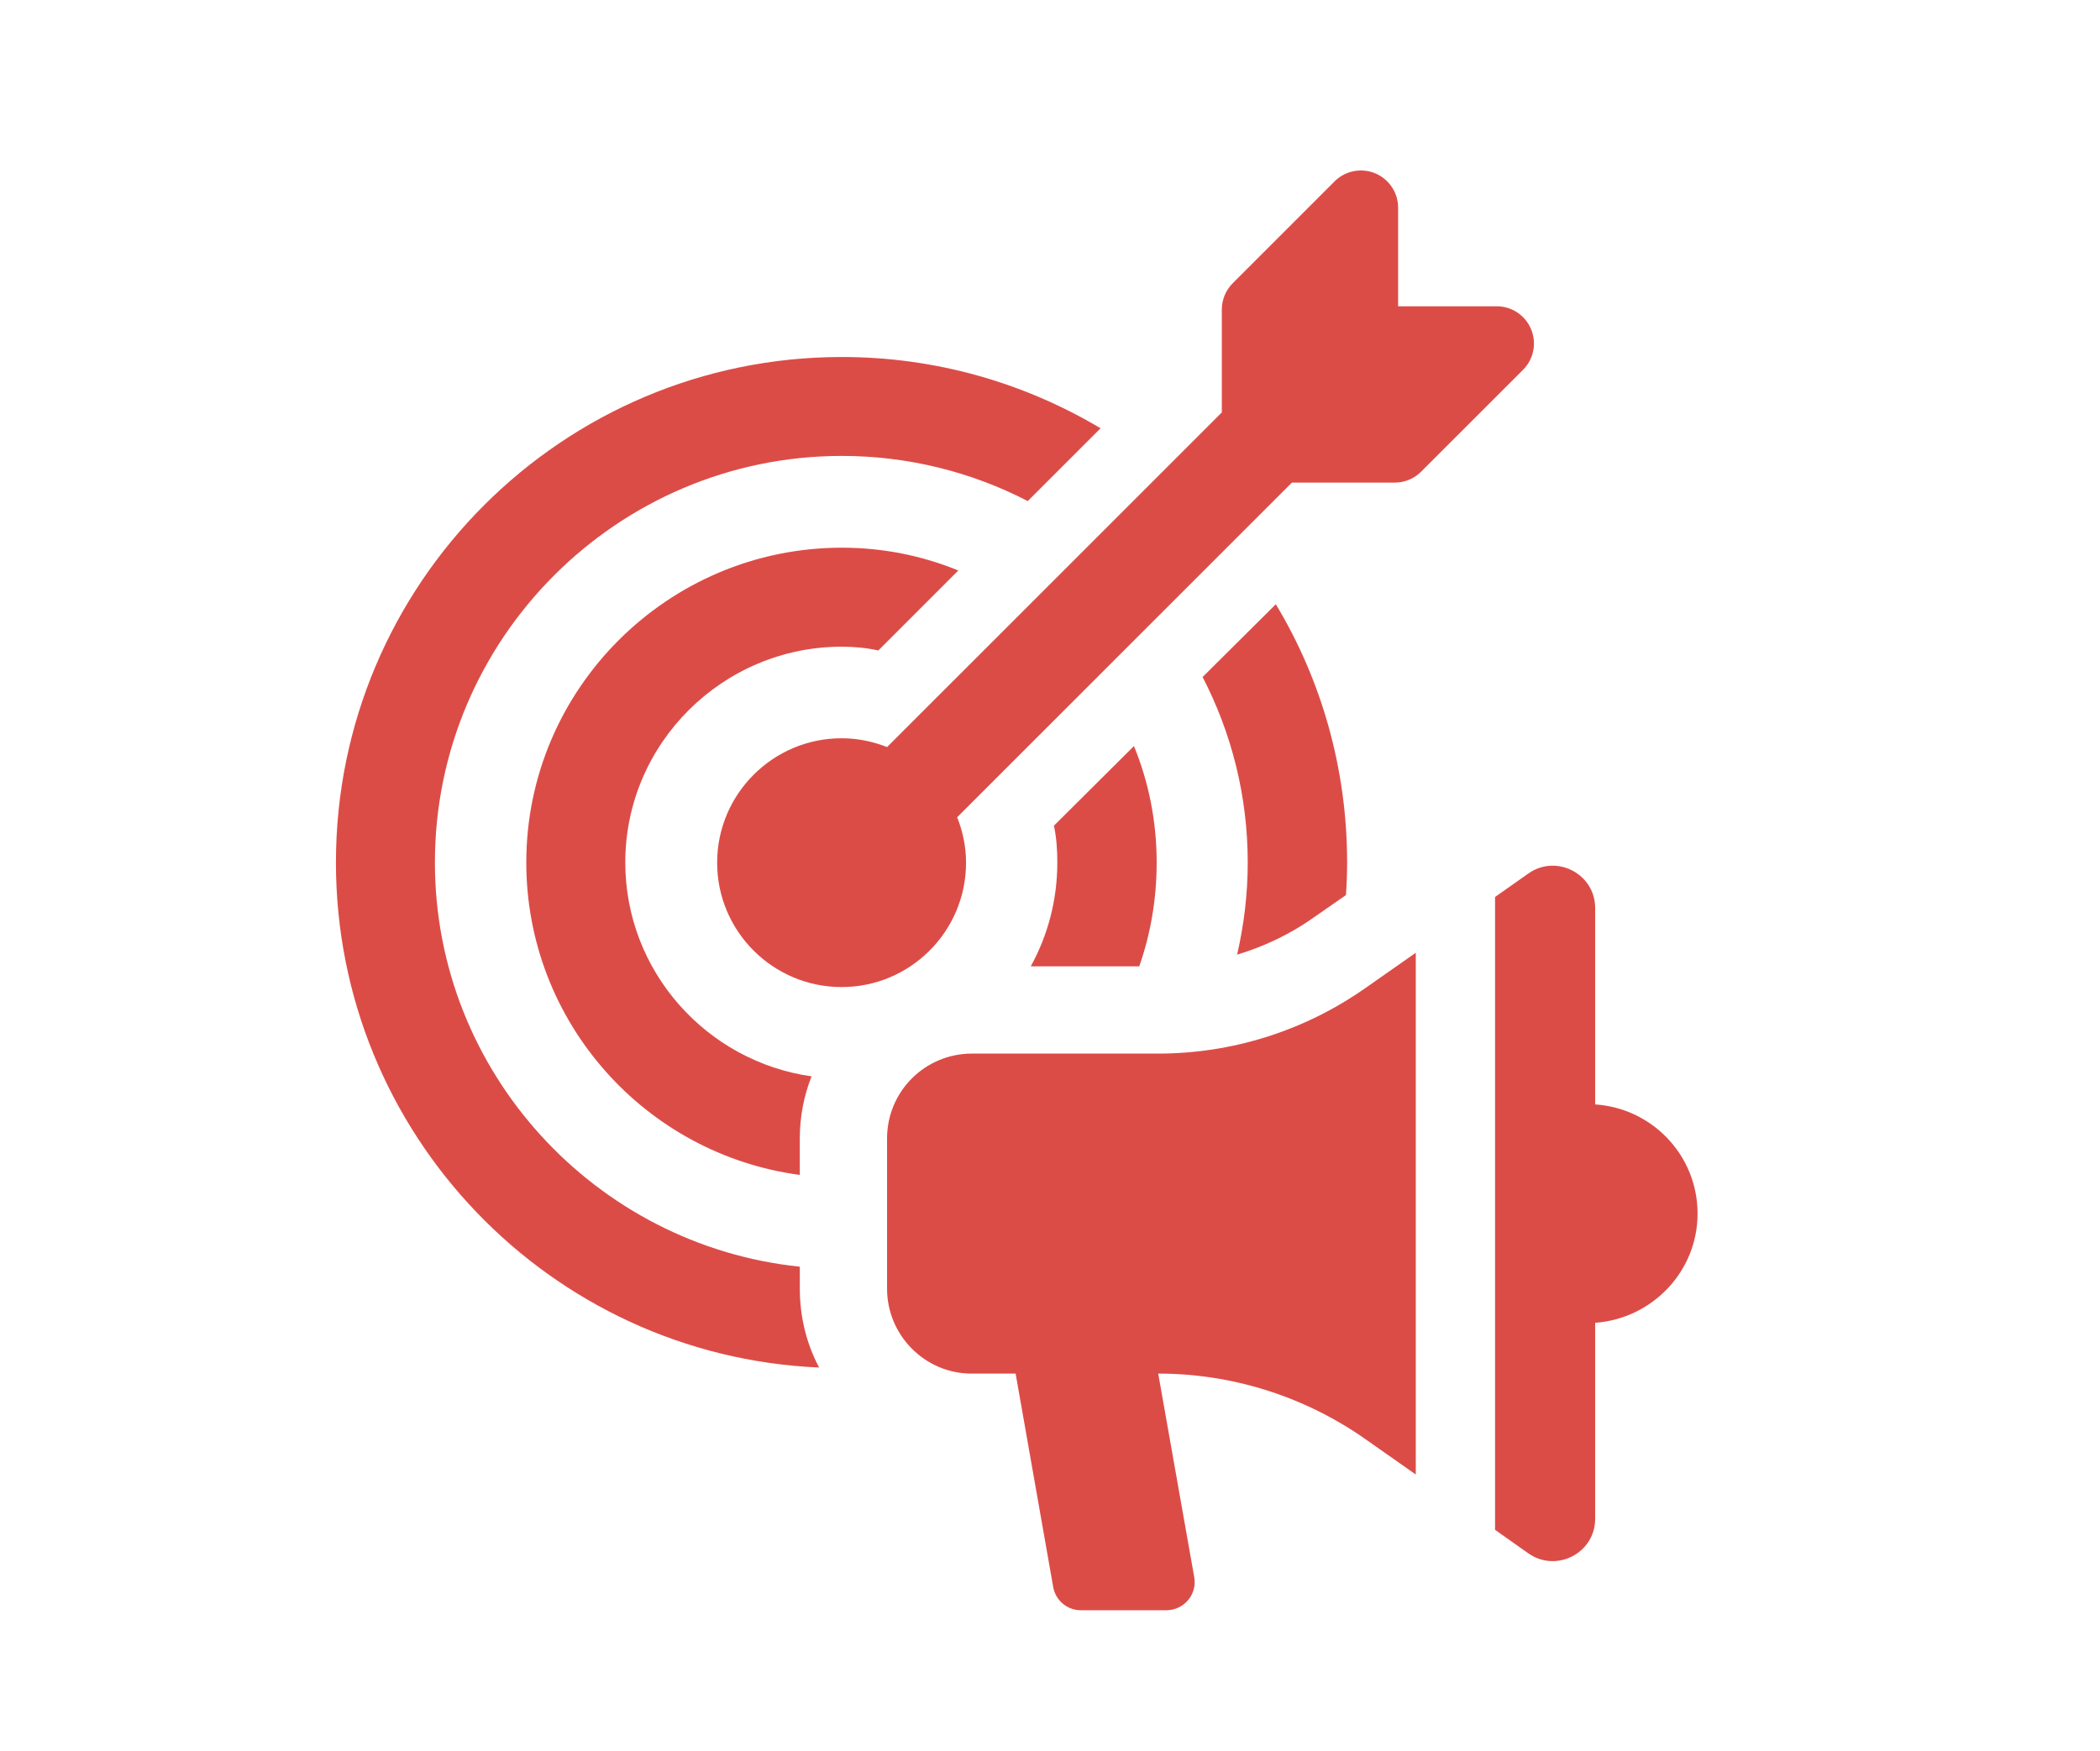 <?xml version="1.0" encoding="utf-8"?>
<!-- Generator: Adobe Illustrator 16.0.0, SVG Export Plug-In . SVG Version: 6.00 Build 0)  -->
<!DOCTYPE svg PUBLIC "-//W3C//DTD SVG 1.1//EN" "http://www.w3.org/Graphics/SVG/1.1/DTD/svg11.dtd">
<svg version="1.1" id="Calque_1" xmlns="http://www.w3.org/2000/svg" xmlns:xlink="http://www.w3.org/1999/xlink" x="0px" y="0px"
	 width="109.834px" height="91.611px" viewBox="0 0 109.834 91.611" enable-background="new 0 0 109.834 91.611"
	 xml:space="preserve">
<g>
	<g>
		<g>
			<g>
				<path fill="none" stroke="#DC4C47" stroke-width="2" stroke-miterlimit="10" d="M-53.31-57.402v-6.556
					c0-1.888,1.53-3.418,3.42-3.418h42.177c1.889,0,3.419,1.531,3.419,3.418v32.079c0,1.887-1.53,3.42-3.419,3.42h-23.02"/>
				
					<line fill="none" stroke="#DC4C47" stroke-width="2" stroke-miterlimit="10" x1="-30.733" y1="-34.996" x2="-7.86" y2="-34.996"/>
				
					<line fill="none" stroke="#DC4C47" stroke-width="2" stroke-miterlimit="10" x1="-23.306" y1="-28.459" x2="-23.306" y2="-19.846"/>
				
					<line fill="none" stroke="#DC4C47" stroke-width="2" stroke-miterlimit="10" x1="-32.219" y1="-19.846" x2="-17.958" y2="-19.846"/>
				<rect x="-28.951" y="-31.729" fill="none" stroke="#DC4C47" stroke-width="2" stroke-miterlimit="10" width="0" height="0"/>
			</g>
		</g>
	</g>
	<g>
		<g>
			<path fill="none" stroke="#DC4C47" stroke-width="2" stroke-miterlimit="10" d="M-59.975-46.712v-4.237
				c0-2.23,1.807-4.037,4.037-4.037h18.775c2.229,0,4.037,1.807,4.037,4.037v27.066c0,2.229-1.808,4.037-4.334,4.037h-9.979"/>
			
				<line fill="none" stroke="#DC4C47" stroke-width="2" stroke-miterlimit="10" x1="-49.225" y1="-51.114" x2="-43.878" y2="-51.114"/>
		</g>
		<g>
			<path fill="none" stroke="#DC4C47" stroke-width="2" stroke-miterlimit="10" d="M-51.294-19.846h-10.788
				c-1.271,0-2.3-1.029-2.3-2.299v-20.059c0-1.27,1.029-2.299,2.3-2.299h10.788c1.27,0,2.3,1.029,2.3,2.299v20.059
				C-48.995-20.875-50.025-19.846-51.294-19.846z"/>
			
				<line fill="none" stroke="#DC4C47" stroke-width="2" stroke-miterlimit="10" x1="-58.173" y1="-40.837" x2="-55.205" y2="-40.837"/>
		</g>
	</g>
</g>
<g>
	<g>
		<line fill="none" stroke="#DC4C47" stroke-width="2" stroke-miterlimit="10" x1="18.071" y1="-57.359" x2="70.733" y2="-57.359"/>
		<g>
			
				<line fill="none" stroke="#DC4C47" stroke-width="2" stroke-miterlimit="10" x1="24.576" y1="-62.625" x2="24.576" y2="-62.625"/>
			<g>
				
					<line fill="none" stroke="#DC4C47" stroke-width="2" stroke-miterlimit="10" x1="29.223" y1="-62.625" x2="29.223" y2="-62.625"/>
			</g>
			<g>
				<line fill="none" stroke="#DC4C47" stroke-width="2" stroke-miterlimit="10" x1="33.87" y1="-62.625" x2="33.87" y2="-62.625"/>
			</g>
		</g>
		<path fill="none" stroke="#DC4C47" stroke-width="2" stroke-miterlimit="10" d="M66.032-68.201h-43.26
			c-2.597,0-4.702,2.105-4.702,4.702v37.993c0,2.598,2.103,4.702,4.7,4.702c9.997,0,33.266,0,43.262,0
			c2.6,0,4.701-2.104,4.701-4.702V-63.5C70.733-66.096,68.629-68.201,66.032-68.201z"/>
	</g>
	<g>
		<path fill="none" stroke="#DC4C47" stroke-width="2" stroke-miterlimit="10" d="M35.841-27.898c0-4.709,3.825-8.522,8.548-8.522
			c4.718,0,8.549,3.813,8.549,8.522"/>
		<path fill="none" stroke="#DC4C47" stroke-width="2" stroke-miterlimit="10" d="M24.873-27.898c0-1.104,0.096-2.204,0.281-3.277
			l4.052-0.775c0.357-1.327,0.885-2.599,1.571-3.785l-2.313-3.406c1.255-1.771,2.815-3.345,4.646-4.636l3.419,2.311
			c0.586-0.338,1.201-0.646,1.846-0.911c0.642-0.267,1.292-0.48,1.951-0.656l0.777-4.042c2.208-0.378,4.427-0.367,6.57,0
			l0.782,4.042c1.326,0.355,2.605,0.884,3.797,1.567l3.416-2.311c1.777,1.254,3.354,2.807,4.647,4.632L58-35.736
			c0.338,0.586,0.646,1.198,0.912,1.839c0.265,0.645,0.482,1.292,0.658,1.946l4.055,0.775c0.189,1.091,0.281,2.188,0.281,3.277"/>
	</g>
</g>
<g>
	<g>
		<path fill="none" stroke="#DC4C47" stroke-width="2" stroke-miterlimit="10" d="M-92.039,88.167
			c-4.819-0.553-8.718-4.466-8.958-9.402c-0.261-5.405,3.8-9.925,9.034-10.403c0.054-0.063,0.096-0.105,0.152-0.164
			c0-0.098-0.009-0.193-0.009-0.294c0-9.223,7.483-16.695,16.715-16.695c7.782,0,14.322,5.313,16.183,12.508
			c0.29-0.022,0.58-0.04,0.878-0.04c6.787,0,12.289,5.496,12.289,12.278c0,3.378-1.363,6.436-3.57,8.655
			c-1.476,1.482-3.326,2.592-5.398,3.17"/>
		<g>
			<path fill="none" stroke="#DC4C47" stroke-width="2" stroke-miterlimit="10" d="M-76.649,56.76
				c-3.666,0.479-6.722,2.889-8.111,6.173"/>
		</g>
	</g>
	<g>
		<g>
			<path fill="none" stroke="#DC4C47" stroke-width="2" stroke-miterlimit="10" d="M-59.183,84.672c0.91,0,1.649,0.736,1.649,1.646
				v7.078c0,0.91-0.739,1.646-1.649,1.646H-87.58c-0.909,0-1.649-0.736-1.649-1.646v-7.078c0-0.91,0.74-1.646,1.649-1.646"/>
			<circle fill="none" stroke="#DC4C47" stroke-width="2" stroke-miterlimit="10" cx="-83.846" cy="89.858" r="1.755"/>
		</g>
		<g>
			<path fill="none" stroke="#DC4C47" stroke-width="2" stroke-miterlimit="10" d="M-59.183,84.672h-28.398
				c-0.909,0-1.648-0.738-1.648-1.648v-7.076c0-0.91,0.739-1.648,1.648-1.648h28.398c0.912,0,1.649,0.738,1.649,1.648v7.076
				C-57.533,83.934-58.271,84.672-59.183,84.672z"/>
			<circle fill="none" stroke="#DC4C47" stroke-width="2" stroke-miterlimit="10" cx="-83.846" cy="79.486" r="1.755"/>
		</g>
		<g>
			
				<line fill="none" stroke="#DC4C47" stroke-width="2" stroke-miterlimit="10" x1="-58.055" y1="101.752" x2="-70.71" y2="101.752"/>
			
				<line fill="none" stroke="#DC4C47" stroke-width="2" stroke-miterlimit="10" x1="-76.052" y1="101.752" x2="-88.708" y2="101.752"/>
		</g>
		<circle fill="none" stroke="#DC4C47" stroke-width="2" stroke-miterlimit="10" cx="-73.381" cy="101.752" r="2.671"/>
		<line fill="none" stroke="#DC4C47" stroke-width="2" stroke-miterlimit="10" x1="-73.381" y1="95.043" x2="-73.381" y2="99.084"/>
	</g>
</g>
<g id="api_x2F_programing">
	<g>
		<path fill="none" stroke="#DC4C47" stroke-width="2" stroke-miterlimit="10" d="M-113.878,11.261v2.412
			c0,0.442,0.361,0.804,0.804,0.804h1.145c0.324,0,0.619,0.195,0.743,0.497l1.769,4.27c0.125,0.3,0.056,0.646-0.174,0.875
			l-0.81,0.81c-0.314,0.314-0.314,0.824,0,1.138l3.412,3.413c0.314,0.314,0.823,0.314,1.137,0l0.809-0.809
			c0.23-0.232,0.577-0.3,0.875-0.178l4.271,1.77c0.301,0.127,0.495,0.418,0.495,0.744v1.145c0,0.444,0.361,0.804,0.806,0.804h4.826
			c0.442,0,0.804-0.359,0.804-0.804v-1.145c0-0.326,0.195-0.617,0.497-0.744l4.269-1.77c0.301-0.122,0.646-0.055,0.875,0.178
			l0.811,0.809c0.313,0.314,0.824,0.314,1.138,0l3.412-3.413c0.316-0.313,0.316-0.823,0-1.138l-0.81-0.81
			c-0.23-0.229-0.299-0.575-0.174-0.875l1.768-4.27c0.126-0.302,0.418-0.497,0.745-0.497h1.144c0.442,0,0.804-0.361,0.804-0.804
			v-2.412"/>
		<path fill="none" stroke="#DC4C47" stroke-width="2" stroke-miterlimit="10" d="M-88.139,11.261c0,4.443-3.602,8.042-8.045,8.042
			c-4.441,0-8.042-3.599-8.042-8.042"/>
	</g>
	<g>
		<path fill="none" stroke="#DC4C47" stroke-width="2" stroke-miterlimit="10" d="M-75.272,20.912h2.412
			c0.889,0,1.61-0.723,1.61-1.608v-38.606c0-0.89-0.722-1.608-1.61-1.608h-46.647c-0.889,0-1.61,0.719-1.61,1.608v38.606
			c0,0.886,0.721,1.608,1.61,1.608h2.412"/>
		
			<line fill="none" stroke="#DC4C47" stroke-width="2" stroke-miterlimit="10" x1="-121.117" y1="-12.869" x2="-71.25" y2="-12.869"/>
		<g>
			
				<line fill="none" stroke="#DC4C47" stroke-width="2" stroke-miterlimit="10" x1="-117.095" y1="-16.892" x2="-115.487" y2="-16.892"/>
			
				<line fill="none" stroke="#DC4C47" stroke-width="2" stroke-miterlimit="10" x1="-113.074" y1="-16.892" x2="-111.465" y2="-16.892"/>
			
				<line fill="none" stroke="#DC4C47" stroke-width="2" stroke-miterlimit="10" x1="-109.053" y1="-16.892" x2="-107.442" y2="-16.892"/>
		</g>
		<g>
			
				<line fill="none" stroke="#DC4C47" stroke-width="2" stroke-miterlimit="10" x1="-117.095" y1="-7.239" x2="-115.487" y2="-7.239"/>
			
				<line fill="none" stroke="#DC4C47" stroke-width="2" stroke-miterlimit="10" x1="-112.271" y1="-7.239" x2="-103.422" y2="-7.239"/>
			
				<line fill="none" stroke="#DC4C47" stroke-width="2" stroke-miterlimit="10" x1="-117.095" y1="0.803" x2="-115.487" y2="0.803"/>
			
				<line fill="none" stroke="#DC4C47" stroke-width="2" stroke-miterlimit="10" x1="-112.271" y1="0.803" x2="-103.422" y2="0.803"/>
			
				<line fill="none" stroke="#DC4C47" stroke-width="2" stroke-miterlimit="10" x1="-109.857" y1="-3.217" x2="-101.009" y2="-3.217"/>
			
				<line fill="none" stroke="#DC4C47" stroke-width="2" stroke-miterlimit="10" x1="-109.857" y1="4.825" x2="-101.009" y2="4.825"/>
			
				<line fill="none" stroke="#DC4C47" stroke-width="2" stroke-miterlimit="10" x1="-96.184" y1="-3.217" x2="-80.096" y2="-3.217"/>
			<line fill="none" stroke="#DC4C47" stroke-width="2" stroke-miterlimit="10" x1="-96.184" y1="4.825" x2="-80.096" y2="4.825"/>
		</g>
	</g>
</g>
<g>
	<path fill="#DC4C47" d="M41.831,66.266C31.139,65.156,22.747,56.09,22.747,45.119c0-11.725,9.562-21.268,21.285-21.268
		c3.491,0,6.804,0.854,9.721,2.362l3.809-3.808c-3.968-2.362-8.59-3.729-13.529-3.729c-14.621,0-26.463,11.862-26.463,26.443
		c0,14.203,11.209,25.811,25.273,26.422c-0.654-1.227-1.011-2.637-1.011-4.127V66.266z"/>
	<path fill="#DC4C47" d="M68.771,47.955l1.625-1.131c0.041-0.574,0.061-1.129,0.061-1.705c0-4.92-1.35-9.563-3.729-13.509
		l-3.83,3.808c1.509,2.914,2.361,6.209,2.361,9.701c0,1.666-0.199,3.271-0.555,4.822C66.151,49.504,67.521,48.85,68.771,47.955z"/>
	<path fill="#DC4C47" d="M44.032,33.831c0.635,0,1.29,0.06,1.906,0.198l4.184-4.186c-1.904-0.775-3.947-1.191-6.09-1.191
		c-9.105,0-16.506,7.4-16.506,16.466c0,8.352,6.23,15.273,14.305,16.346v-1.904c0-1.15,0.218-2.242,0.614-3.252
		c-5.494-0.777-9.741-5.498-9.741-11.189C32.704,38.889,37.805,33.831,44.032,33.831z"/>
	<path fill="#DC4C47" d="M59.585,50.553c0.597-1.703,0.911-3.529,0.911-5.434c0-2.143-0.415-4.205-1.188-6.09l-4.186,4.166
		c0.138,0.633,0.178,1.289,0.178,1.924c0,1.965-0.496,3.809-1.388,5.434H59.585z"/>
	<path fill="#DC4C47" d="M80.081,17.226c-0.3-0.729-1.011-1.203-1.798-1.203h-5.159v-5.16c0-0.787-0.475-1.495-1.202-1.798
		c-0.726-0.298-1.563-0.133-2.119,0.421l-5.329,5.331c-0.366,0.366-0.571,0.859-0.571,1.376v5.382L46.395,39.082
		c-0.738-0.291-1.537-0.461-2.377-0.461c-3.59,0-6.51,2.918-6.51,6.51c0,3.59,2.92,6.506,6.51,6.506s6.508-2.916,6.508-6.506
		c0-0.842-0.172-1.641-0.465-2.377l17.51-17.508h5.383c0.518,0,1.011-0.207,1.375-0.573l5.331-5.328
		C80.216,18.786,80.381,17.952,80.081,17.226z"/>
	<path fill="#DC4C47" d="M60.576,55.117h-9.74c-2.459,0-4.441,1.982-4.441,4.443v7.854c0,2.445,1.982,4.445,4.422,4.445h2.302
		l1.963,11.15c0.12,0.715,0.735,1.23,1.449,1.23h4.464c0.933,0,1.626-0.834,1.467-1.725l-1.885-10.656
		c3.87,0,7.639,1.191,10.812,3.412l2.659,1.867V49.842l-2.659,1.863C68.215,53.928,64.446,55.117,60.576,55.117z"/>
	<path fill="#DC4C47" d="M83.43,57.777V47.5c0-1.785-2.023-2.838-3.491-1.805l-1.745,1.229v33.107l1.745,1.234
		c1.468,1.027,3.491-0.021,3.491-1.807V69.201c2.977-0.219,5.356-2.678,5.356-5.713C88.786,60.436,86.406,57.973,83.43,57.777z"/>
</g>
<g>
	<path fill="#DC4C47" d="M172.935-28.511l3.275-2.048c0.345-0.221,0.345-0.715,0-0.936l-3.275-2.048
		c-0.371-0.221-0.839,0.035-0.839,0.468v4.096C172.096-28.546,172.563-28.282,172.935-28.511z"/>
	<path fill="#DC4C47" d="M180.456-8.075h4.325c1.263,0,2.48-0.389,3.514-1.111l3.001-2.109v-28.453c0-0.592-0.477-1.06-1.059-1.06
		h-32.47c-0.582,0-1.059,0.468-1.059,1.06v36.115c0,1.314-0.451,2.533-1.21,3.496h20.799c-0.018-0.098-0.018-0.195-0.018-0.291
		v-3.479C176.28-6.204,178.16-8.075,180.456-8.075z M166.702-34.038c0-1.156,0.936-2.083,2.083-2.083h10.435
		c1.147,0,2.084,0.927,2.084,2.083v6.021c0,1.157-0.937,2.093-2.084,2.093h-10.435c-1.147,0-2.083-0.936-2.083-2.093V-34.038z
		 M163.515-21.247h20.976c0.609,0,1.103,0.496,1.103,1.104c0,0.611-0.493,1.104-1.103,1.104h-20.976
		c-0.608,0-1.104-0.492-1.104-1.104C162.411-20.751,162.906-21.247,163.515-21.247z M173.182-5.876h-9.667
		c-0.608,0-1.104-0.494-1.104-1.104s0.495-1.104,1.104-1.104h9.667c0.608,0,1.104,0.494,1.104,1.104S173.79-5.876,173.182-5.876z
		 M163.515-12.462c-0.608,0-1.104-0.494-1.104-1.104s0.495-1.104,1.104-1.104h20.976c0.609,0,1.103,0.494,1.103,1.104
		s-0.493,1.104-1.103,1.104H163.515z"/>
	<path fill="#DC4C47" d="M147.505-10.169v6.531c0,2.045,1.763,3.686,3.849,3.482c1.816-0.178,3.148-1.811,3.148-3.637v-7.436h-5.938
		C147.979-11.228,147.505-10.753,147.505-10.169z"/>
	<path fill="#DC4C47" d="M194.896-4.698v-4.545c0-0.793-0.896-1.258-1.545-0.803l-3.788,2.662c-1.402,0.984-3.073,1.512-4.787,1.512
		h-4.317c-1.088,0-1.968,0.881-1.968,1.969v3.477c0,1.086,0.88,1.967,1.966,1.967h1.017l0.869,4.945
		c0.055,0.313,0.325,0.541,0.644,0.541h1.977c0.407,0,0.714-0.367,0.645-0.768l-0.831-4.719c1.714,0,3.385,0.527,4.787,1.512
		l3.788,2.66c0.649,0.455,1.545-0.01,1.545-0.803V0.364c1.322-0.094,2.371-1.186,2.371-2.531S196.219-4.604,194.896-4.698z"/>
	<path fill="#DC4C47" d="M203.411-10.034c-0.485-0.479-1.265-0.471-1.742,0.014c-0.234,0.24-0.354,0.551-0.354,0.863
		c0,0.318,0.122,0.637,0.367,0.879c1.619,1.592,2.548,3.822,2.548,6.119c0,2.322-0.901,4.504-2.539,6.143
		c-0.481,0.479-0.481,1.26,0,1.74c0.48,0.48,1.26,0.48,1.741,0c2.102-2.104,3.26-4.902,3.26-7.883
		C206.692-5.112,205.497-7.983,203.411-10.034z"/>
	<path fill="#DC4C47" d="M200.164-6.782c-0.481-0.48-1.261-0.48-1.741,0c-0.24,0.24-0.361,0.557-0.361,0.871
		s0.121,0.631,0.361,0.871c1.544,1.545,1.544,4.219,0,5.762c-0.482,0.48-0.482,1.26,0,1.74c0.48,0.482,1.26,0.482,1.741,0
		c1.237-1.238,1.918-2.877,1.918-4.621C202.082-3.901,201.401-5.544,200.164-6.782z"/>
</g>
<g>
	<path fill="#DC4C47" d="M104.659,108.463v-4.694c0-3.02-2.455-5.479-5.477-5.479H36.024c-3.021,0-5.475,2.46-5.475,5.479v51.367
		c0,3.021,2.455,5.474,5.475,5.474h48.484v-5.087H36.024c-0.213,0-0.408-0.174-0.408-0.387v-40.789h49.575
		c1.384-3.445,4.734-5.884,8.69-5.884H104.659z M39.631,108.64c-1.307,0-2.359-1.053-2.359-2.357c0-1.308,1.052-2.357,2.359-2.357
		c1.305,0,2.357,1.05,2.357,2.357C41.988,107.587,40.936,108.64,39.631,108.64z M46.782,108.64c-1.285,0-2.357-1.053-2.357-2.357
		c0-1.308,1.072-2.357,2.357-2.357c1.307,0,2.359,1.05,2.359,2.357C49.142,107.587,48.089,108.64,46.782,108.64z M53.953,108.64
		c-1.305,0-2.357-1.053-2.357-2.357c0-1.308,1.053-2.357,2.357-2.357c1.287,0,2.359,1.05,2.359,2.357
		C56.313,107.587,55.24,108.64,53.953,108.64z"/>
	<path fill="#DC4C47" d="M65.763,123.801c0,1.382,1.129,2.534,2.533,2.534h16.213v-5.087H68.296
		C66.892,121.248,65.763,122.396,65.763,123.801z"/>
	<path fill="#DC4C47" d="M65.763,134.945c0,1.403,1.129,2.534,2.533,2.534h16.213v-5.065H68.296
		C66.892,132.414,65.763,133.545,65.763,134.945z"/>
	<path fill="#DC4C47" d="M65.763,146.111c0,1.383,1.129,2.534,2.533,2.534h16.213v-5.068H68.296
		C66.892,143.577,65.763,144.708,65.763,146.111z"/>
	<path fill="#DC4C47" d="M46.771,121.254c-1.621,0-2.936,1.313-2.936,2.939V145.7c0,1.623,1.314,2.939,2.936,2.939h11.343
		c1.621,0,2.937-1.316,2.937-2.939v-21.507c0-1.626-1.315-2.939-2.937-2.939H46.771z"/>
	<path fill="#DC4C47" d="M112.099,138.991H99.953c-1.4,0-2.535,1.134-2.535,2.534l0,0c0,1.4,1.135,2.534,2.535,2.534h12.146
		c1.4,0,2.536-1.134,2.536-2.534S113.499,138.991,112.099,138.991z"/>
	<path fill="#DC4C47" d="M112.102,147.982H99.953c-1.4,0-2.535,1.137-2.535,2.535l0,0c0,1.4,1.135,2.534,2.535,2.534h12.148
		c1.399,0,2.533-1.134,2.533-2.534l0,0C114.635,149.119,113.501,147.982,112.102,147.982z"/>
	<path fill="#DC4C47" d="M112.102,156.978H99.953c-1.4,0-2.535,1.134-2.535,2.534l0,0c0,1.397,1.135,2.534,2.535,2.534h12.148
		c1.399,0,2.533-1.137,2.533-2.534v-0.003C114.635,158.111,113.501,156.978,112.102,156.978z"/>
	<path fill="#DC4C47" d="M111.698,121.323h-11.343c-1.623,0-2.938,1.316-2.938,2.939v7.869c0,1.62,1.314,2.937,2.938,2.937h11.343
		c1.621,0,2.937-1.316,2.937-2.937v-7.869C114.635,122.64,113.319,121.323,111.698,121.323z"/>
	<path fill="#DC4C47" d="M118.175,112.364H93.88c-3.021,0-5.482,2.457-5.482,5.482v47.69c0,3.023,2.458,5.479,5.481,5.479h24.295
		c3.021,0,5.482-2.456,5.482-5.479v-47.69C123.656,114.821,121.196,112.364,118.175,112.364z M118.58,165.537
		c0,0.225-0.184,0.408-0.406,0.408H93.879c-0.224,0-0.407-0.184-0.407-0.408v-47.69c0-0.225,0.184-0.407,0.408-0.407h24.295
		c0.225,0,0.406,0.183,0.406,0.407L118.58,165.537z"/>
</g>
</svg>

